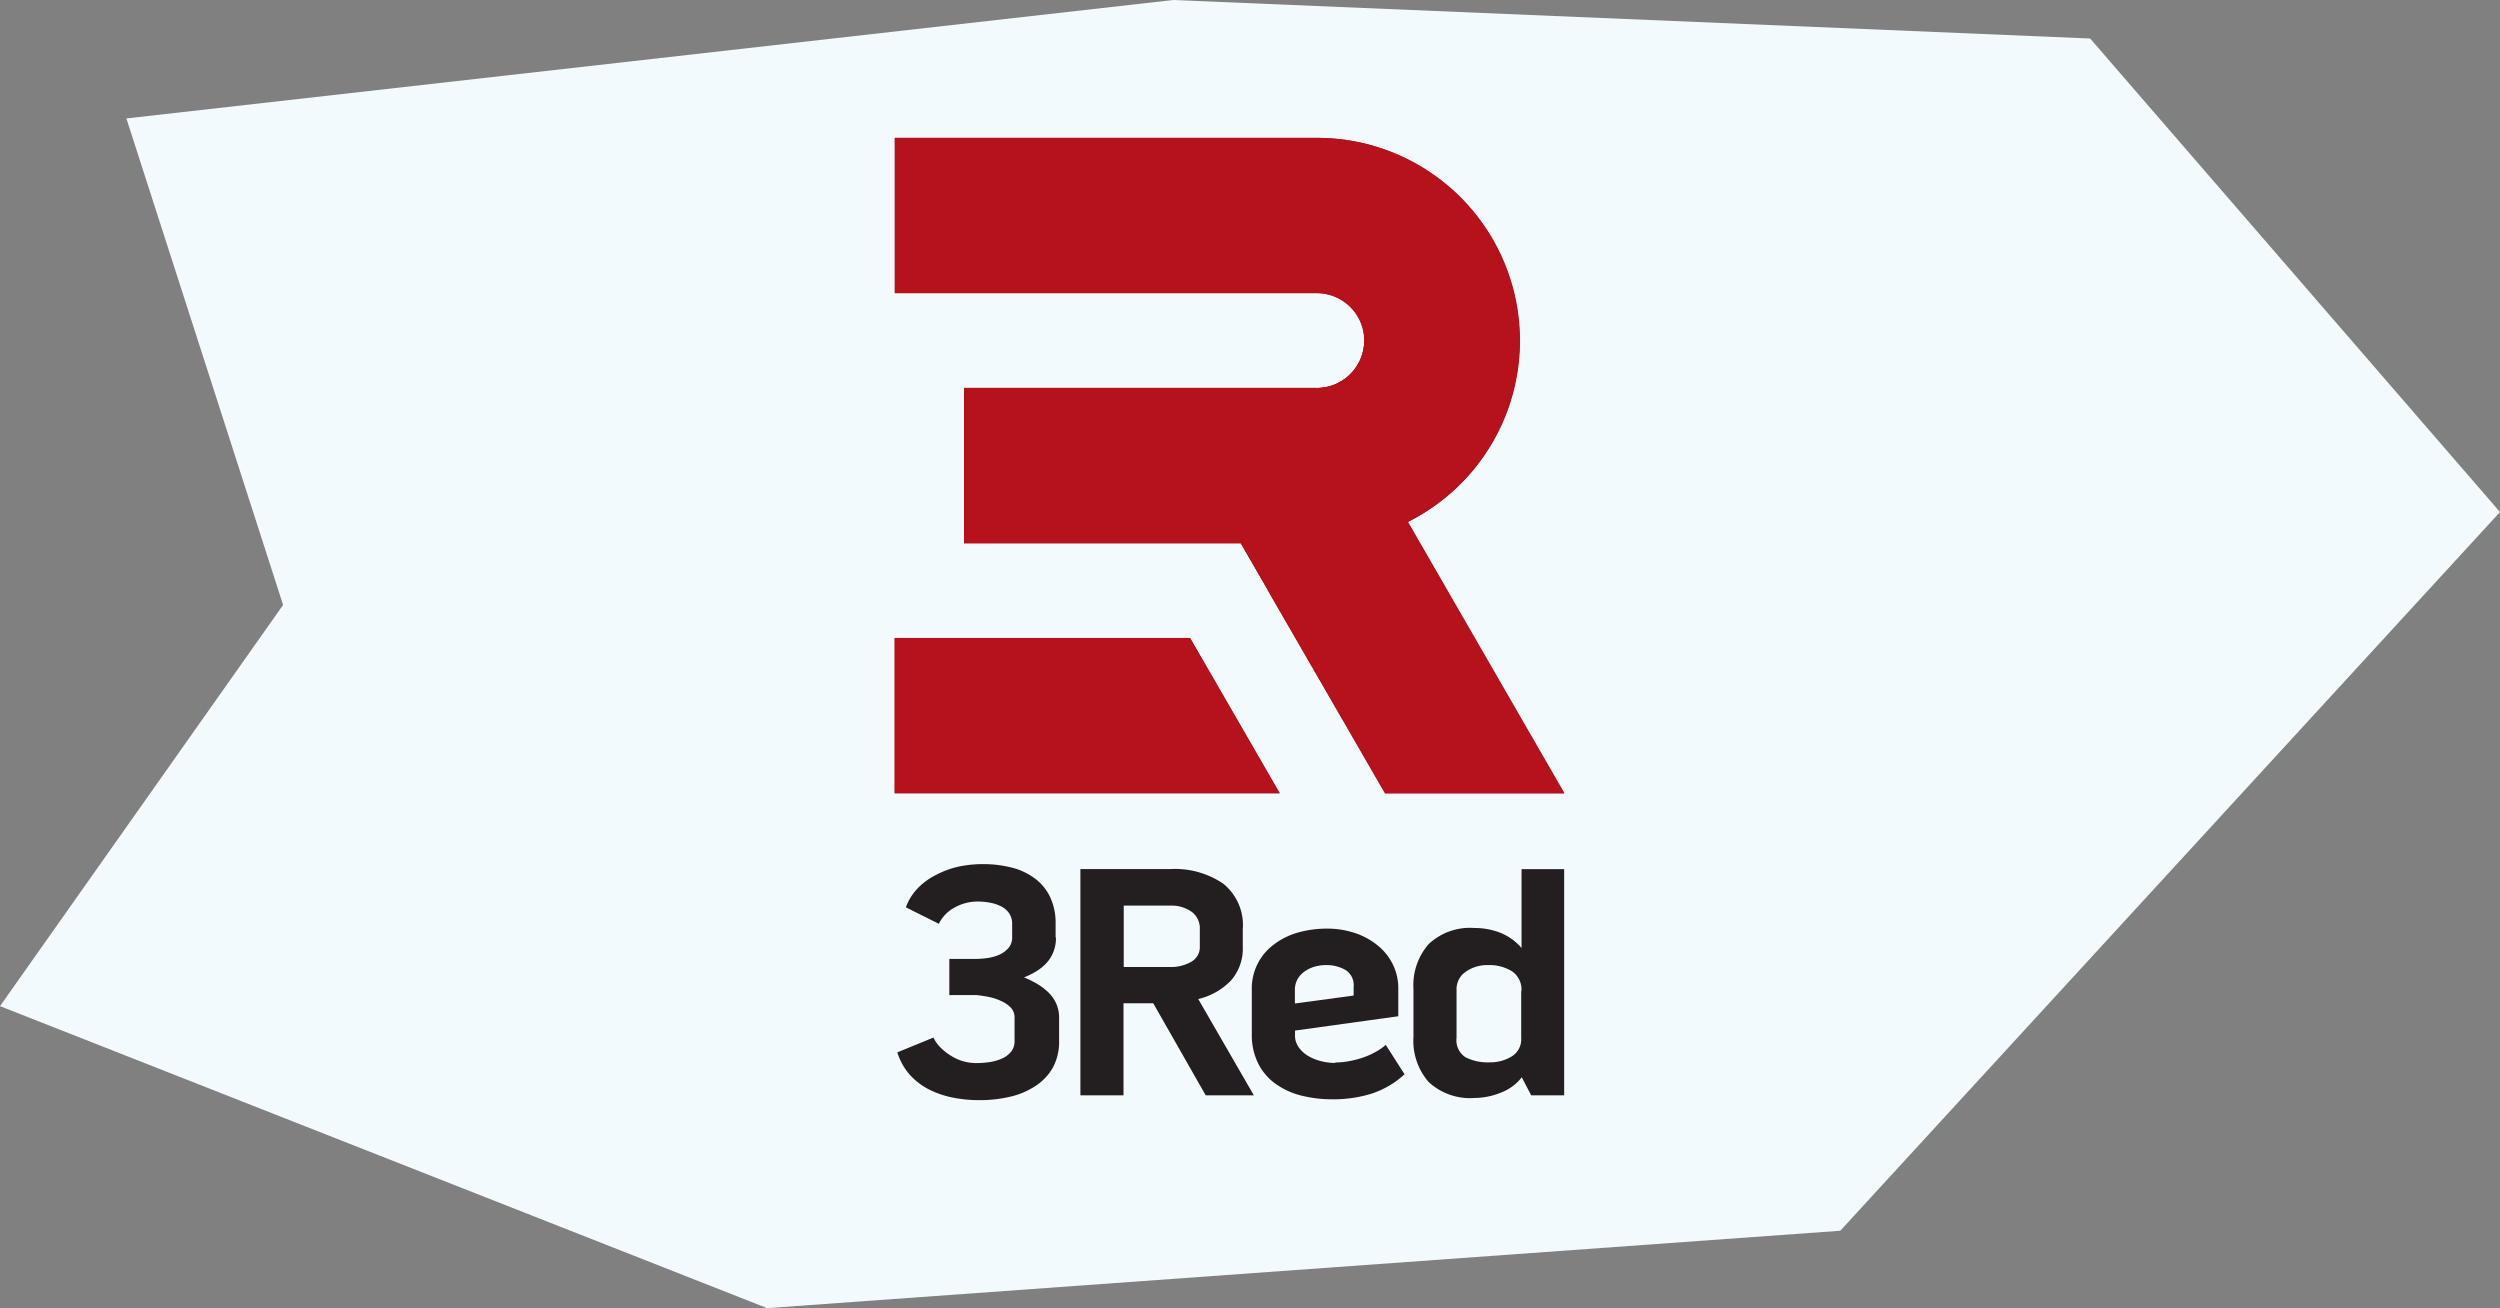 <svg id="Layer_1" data-name="Layer 1" xmlns="http://www.w3.org/2000/svg" viewBox="0 0 207.7 108.68"><rect x="0" y="0" width="207.7" height="108.68" fill="#808080" stroke="none"/><defs><style>.cls-1{fill:#f2fafe;}.cls-2{fill:#b5121b;fill-rule:evenodd;}.cls-3{fill:#231f20;}</style></defs><title>3red</title><polygon class="cls-1" points="23.52 50.26 10.5 9.84 97.47 0 173.65 3.2 207.7 42.54 152.89 102.25 63.73 108.68 0 83.59 23.52 50.26"/><path class="cls-2" d="M109.4,32.23H80.09v12.9h23l12,20.78h14.89l-13-22.55a16.84,16.84,0,0,0-7.53-31.9H74.34v12.9H109.4a3.94,3.94,0,1,1,0,7.88h0ZM98.87,53l7.45,12.9h-32V53H98.87Z"/><path class="cls-2" d="M126.24,28.29A16.84,16.84,0,0,0,109.4,11.45H74.34v12.9H109.4a3.94,3.94,0,0,1,3.94,3.94h12.9Z"/><path class="cls-2" d="M109.4,32.23H80.09v12.9h23l2.25,3.9H120.2l-3.27-5.67a16.84,16.84,0,0,0,9.31-15.06h-12.9A3.94,3.94,0,0,1,109.4,32.23Z"/><polygon class="cls-2" points="98.87 53.01 74.34 53.01 74.34 65.91 106.32 65.91 98.87 53.01"/><polygon class="cls-2" points="105.31 49.03 115.06 65.91 129.95 65.91 120.2 49.03 120.2 49.03 105.31 49.03"/><path class="cls-2" d="M109.4,32.23H80.09v12.9h23l2.25,3.9H120.2l-3.27-5.67a16.84,16.84,0,0,0,9.31-15.06h-12.9A3.94,3.94,0,0,1,109.4,32.23Z"/><path class="cls-3" d="M126.4,72.21h3.55V91h-2.74l-0.78-1.5a4,4,0,0,1-1.77,1.29,5.93,5.93,0,0,1-2.15.43,5.07,5.07,0,0,1-3.81-1.32,5.2,5.2,0,0,1-1.27-3.76v-4a5.16,5.16,0,0,1,1.27-3.71,5,5,0,0,1,3.81-1.33,5.71,5.71,0,0,1,2.15.4,4.56,4.56,0,0,1,1.75,1.26V72.21h0Zm0,10.13a1.82,1.82,0,0,0-.79-1.65,3.59,3.59,0,0,0-2-.51,3.12,3.12,0,0,0-1.82.54,1.74,1.74,0,0,0-.78,1.51v4a1.67,1.67,0,0,0,.75,1.61,4.09,4.09,0,0,0,2,.42,3.43,3.43,0,0,0,1.83-.49,1.66,1.66,0,0,0,.79-1.54V82.34Z"/><path class="cls-3" d="M110.94,88.27a6.07,6.07,0,0,0,1.14-.11,7.87,7.87,0,0,0,1.16-.3,6.13,6.13,0,0,0,1.05-.47,4.64,4.64,0,0,0,.84-0.58l1.56,2.44a7.44,7.44,0,0,1-2.77,1.62,10.67,10.67,0,0,1-3.21.46,10.46,10.46,0,0,1-2.64-.32,6.24,6.24,0,0,1-2.14-1,4.59,4.59,0,0,1-1.41-1.68A5.26,5.26,0,0,1,104,86V82.25a4.53,4.53,0,0,1,1.82-3.77,6,6,0,0,1,2-1,8.77,8.77,0,0,1,2.45-.33,7.21,7.21,0,0,1,2.25.35,5.93,5.93,0,0,1,1.88,1,4.67,4.67,0,0,1,1.29,1.57,4.45,4.45,0,0,1,.48,2.06v2.3l-8.58,1.19V86a1.66,1.66,0,0,0,.3,1,2.58,2.58,0,0,0,.78.72,4,4,0,0,0,1.08.44,4.85,4.85,0,0,0,1.18.15h0Zm-0.75-8.09a3.41,3.41,0,0,0-1,.14,2.7,2.7,0,0,0-.82.4,2,2,0,0,0-.58.65,1.81,1.81,0,0,0-.21.89v1.11l4.88-.66V82a1.5,1.5,0,0,0-.62-1.38A3.11,3.11,0,0,0,110.19,80.18Z"/><path class="cls-3" d="M103.25,78.65a4,4,0,0,1-1,2.83A5.53,5.53,0,0,1,99.55,83l4.62,8h-4l-4.36-7.65H93.34V91H89.76V72.2h7.51a7.15,7.15,0,0,1,4.35,1.21,4.42,4.42,0,0,1,1.63,3.81v1.44h0Zm-9.9,1.69h3.93a3.33,3.33,0,0,0,1.66-.42,1.39,1.39,0,0,0,.74-1.3V77.24a1.72,1.72,0,0,0-.69-1.5,2.89,2.89,0,0,0-1.73-.5h-3.9v5.1Z"/><path class="cls-3" d="M87.73,77.9a3.14,3.14,0,0,1-.22,1.2,3,3,0,0,1-.58.92,3.9,3.9,0,0,1-.86.69,6,6,0,0,1-1,.49,8.24,8.24,0,0,1,1.08.53,5,5,0,0,1,.93.7,3.06,3.06,0,0,1,.66.92,2.87,2.87,0,0,1,.25,1.23v1.9a4.48,4.48,0,0,1-.52,2.22A4.43,4.43,0,0,1,86,90.24a6.35,6.35,0,0,1-2.1.88,10.92,10.92,0,0,1-2.51.28,11.17,11.17,0,0,1-2.27-.22,7.56,7.56,0,0,1-2-.7,5.51,5.51,0,0,1-1.57-1.23,5.1,5.1,0,0,1-1-1.82l3-1.23a2.88,2.88,0,0,0,.6.84,4.77,4.77,0,0,0,.87.68,4,4,0,0,0,1,.45,4,4,0,0,0,1.08.15,7.76,7.76,0,0,0,1.12-.08,3.88,3.88,0,0,0,1-.29A2,2,0,0,0,84,87.38a1.4,1.4,0,0,0,.29-0.89v-1.9A1.2,1.2,0,0,0,84,83.74a2.44,2.44,0,0,0-.79-0.56,4.54,4.54,0,0,0-1-.34c-0.37-.08-0.73-0.13-1.08-0.17H78.87v-3h2.07a7.81,7.81,0,0,0,1.12-.08,3.74,3.74,0,0,0,1-.29,2.14,2.14,0,0,0,.74-0.56,1.33,1.33,0,0,0,.29-0.88V76.75a1.5,1.5,0,0,0-.25-0.87,1.75,1.75,0,0,0-.65-0.57A3.33,3.33,0,0,0,82.28,75a5.68,5.68,0,0,0-1-.1,3.92,3.92,0,0,0-1.94.48A3.07,3.07,0,0,0,78,76.75l-2.74-1.37a4.55,4.55,0,0,1,1-1.6,5.66,5.66,0,0,1,1.52-1.1A7.55,7.55,0,0,1,79.63,72a9.81,9.81,0,0,1,2-.21,9.65,9.65,0,0,1,2.43.29A5.45,5.45,0,0,1,86,73a4.12,4.12,0,0,1,1.25,1.54,5,5,0,0,1,.45,2.19V77.9Z"/></svg>